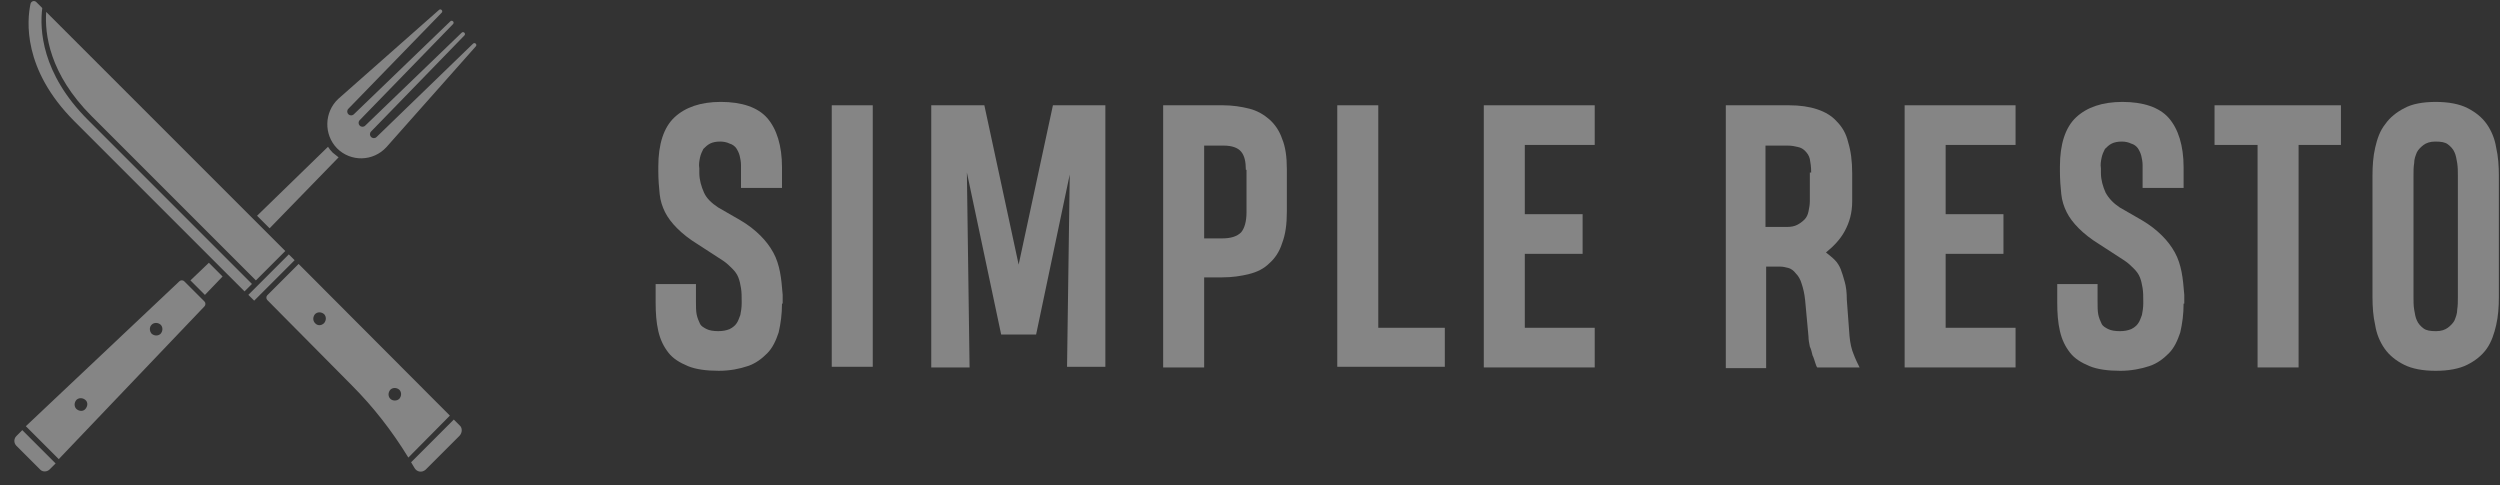 <svg width="170" height="33" viewBox="0 0 170 33" fill="none" xmlns="http://www.w3.org/2000/svg">
<rect x="0" y="0" width="170" height="33" fill="#333333" stroke="none"/>
<path d="M31.258 28.929L30.859 28.529L27.954 31.434C28.034 31.567 28.113 31.7 28.194 31.834C28.353 32.1 28.7 32.153 28.94 31.94L31.258 29.622C31.445 29.408 31.445 29.088 31.258 28.929Z" fill="white" fill-opacity="0.4"/>
<path d="M30.592 28.262L20.305 17.948L18.173 20.08C18.093 20.16 18.093 20.32 18.173 20.4L23.903 26.183C25.395 27.676 26.674 29.328 27.767 31.114L30.592 28.262ZM21.424 21.973C21.264 21.813 21.264 21.546 21.424 21.36C21.584 21.2 21.851 21.2 22.037 21.36C22.197 21.52 22.197 21.786 22.037 21.973C21.851 22.159 21.584 22.159 21.424 21.973ZM26.541 27.116C26.381 26.956 26.381 26.69 26.541 26.503C26.701 26.343 26.968 26.343 27.154 26.503C27.314 26.663 27.314 26.93 27.154 27.116C26.994 27.276 26.701 27.276 26.541 27.116Z" fill="white" fill-opacity="0.4"/>
<path d="M2.875 0.546L2.475 0.146C2.342 0.013 2.129 0.066 2.076 0.252C1.836 1.372 1.516 4.703 5.06 8.248C9.431 12.618 16.627 19.814 16.627 19.814L17.133 19.308L5.967 8.141C2.822 4.996 2.689 1.985 2.875 0.546Z" fill="white" fill-opacity="0.4"/>
<path d="M3.142 0.812C3.035 2.304 3.355 5.023 6.233 7.901L17.4 19.068L19.399 17.069L3.142 0.812Z" fill="white" fill-opacity="0.4"/>
<path d="M20.034 17.694L19.639 17.298L16.887 20.05L17.283 20.445L20.034 17.694Z" fill="white" fill-opacity="0.4"/>
<path d="M13.909 20.827C13.989 20.747 13.989 20.587 13.909 20.507L12.523 19.122C12.443 19.041 12.284 19.041 12.204 19.122L1.756 28.982L3.995 31.221L13.909 20.827ZM10.311 22.08C10.471 21.92 10.738 21.92 10.924 22.08C11.084 22.24 11.084 22.506 10.924 22.693C10.764 22.853 10.498 22.853 10.311 22.693C10.151 22.506 10.151 22.24 10.311 22.08ZM5.194 27.197C5.354 27.037 5.621 27.037 5.807 27.197C5.994 27.357 5.967 27.623 5.807 27.81C5.647 27.996 5.381 27.97 5.194 27.81C5.034 27.65 5.034 27.383 5.194 27.197Z" fill="white" fill-opacity="0.4"/>
<path d="M23.024 10.7C22.891 10.593 22.757 10.487 22.624 10.38C22.491 10.247 22.384 10.114 22.304 9.98L17.48 14.671L18.333 15.524L23.024 10.7Z" fill="white" fill-opacity="0.4"/>
<path d="M15.135 18.802L14.202 17.869L12.949 19.068L13.935 20.054L15.135 18.802Z" fill="white" fill-opacity="0.4"/>
<path d="M3.382 31.914L3.782 31.514L1.516 29.249L1.116 29.649C0.93 29.835 0.93 30.128 1.116 30.315L2.742 31.941C2.902 32.101 3.195 32.101 3.382 31.914Z" fill="white" fill-opacity="0.4"/>
<path d="M24.064 7.768C23.957 7.874 23.797 7.874 23.69 7.768C23.584 7.661 23.584 7.501 23.69 7.395L30.033 0.865C30.087 0.812 30.087 0.732 30.033 0.679C29.98 0.625 29.9 0.625 29.847 0.679L22.997 6.728C22.038 7.635 22.011 9.154 22.918 10.086C23.85 11.019 25.369 10.993 26.276 10.007L32.352 3.157C32.405 3.104 32.405 3.024 32.352 2.971C32.299 2.917 32.219 2.917 32.165 2.971L25.609 9.314C25.503 9.42 25.343 9.42 25.236 9.314C25.13 9.207 25.13 9.047 25.236 8.94L31.579 2.411C31.632 2.358 31.632 2.278 31.579 2.224C31.526 2.171 31.446 2.171 31.392 2.224L24.836 8.541C24.73 8.647 24.57 8.647 24.463 8.541C24.357 8.434 24.357 8.274 24.463 8.168L30.806 1.638C30.86 1.585 30.86 1.505 30.806 1.452C30.753 1.398 30.673 1.398 30.62 1.452L24.064 7.768Z" fill="white" fill-opacity="0.4"/>
<path d="M53.176 20.643C53.176 21.374 53.085 22.014 52.948 22.608C52.765 23.157 52.536 23.66 52.171 24.025C51.805 24.391 51.394 24.711 50.845 24.894C50.297 25.077 49.657 25.214 48.879 25.214C48.057 25.214 47.325 25.122 46.777 24.894C46.228 24.665 45.771 24.391 45.451 23.98C45.131 23.568 44.902 23.111 44.765 22.517C44.628 21.923 44.583 21.283 44.583 20.551V19.317H47.325V20.506C47.325 20.826 47.325 21.145 47.371 21.374C47.417 21.603 47.508 21.831 47.599 22.014C47.691 22.197 47.874 22.288 48.057 22.38C48.239 22.471 48.514 22.517 48.834 22.517C49.154 22.517 49.382 22.471 49.611 22.38C49.794 22.288 49.976 22.151 50.068 22.014C50.205 21.831 50.251 21.648 50.342 21.42C50.388 21.191 50.434 20.917 50.434 20.643V20.506C50.434 20.186 50.434 19.866 50.388 19.591C50.342 19.317 50.297 19.089 50.205 18.86C50.114 18.631 49.976 18.449 49.794 18.266C49.611 18.083 49.428 17.9 49.154 17.717L47.462 16.62C46.868 16.255 46.411 15.889 46.045 15.523C45.68 15.157 45.405 14.792 45.222 14.426C45.04 14.06 44.902 13.649 44.857 13.192C44.811 12.735 44.765 12.232 44.765 11.638V11.318C44.765 9.809 45.131 8.666 45.862 7.981C46.594 7.295 47.645 6.929 49.017 6.929C50.434 6.929 51.531 7.295 52.171 8.026C52.811 8.758 53.176 9.901 53.176 11.363V12.78H50.388V11.226C50.388 10.998 50.342 10.769 50.297 10.586C50.251 10.403 50.159 10.22 50.068 10.083C49.976 9.946 49.794 9.809 49.611 9.763C49.428 9.672 49.199 9.626 48.971 9.626C48.697 9.626 48.468 9.672 48.285 9.763C48.102 9.855 47.965 9.992 47.828 10.129C47.736 10.312 47.645 10.495 47.599 10.723C47.554 10.952 47.508 11.18 47.554 11.455V11.775C47.554 12.232 47.691 12.689 47.874 13.1C48.057 13.512 48.422 13.832 48.834 14.106L50.342 14.975C50.891 15.294 51.348 15.66 51.714 16.026C52.079 16.392 52.353 16.757 52.582 17.169C52.811 17.58 52.948 18.037 53.039 18.494C53.131 18.951 53.176 19.5 53.222 20.048V20.643H53.176Z" fill="white" fill-opacity="0.4"/>
<path d="M56.559 24.986V7.159H59.347V24.941H56.559V24.986Z" fill="white" fill-opacity="0.4"/>
<path d="M65.748 11.73L65.931 24.986H63.325V7.159H66.936L69.268 17.992L71.599 7.159H75.165V24.941H72.559L72.742 11.867L70.456 22.746H68.079L65.748 11.73Z" fill="white" fill-opacity="0.4"/>
<path d="M87.506 14.381C87.506 15.25 87.414 15.935 87.186 16.53C87.003 17.124 86.683 17.581 86.317 17.901C85.951 18.267 85.494 18.495 84.946 18.632C84.397 18.77 83.803 18.861 83.117 18.861H81.883V24.986H79.095V7.159H83.163C83.803 7.159 84.397 7.25 84.946 7.387C85.494 7.524 85.951 7.799 86.317 8.119C86.683 8.439 87.003 8.896 87.186 9.444C87.414 9.993 87.506 10.678 87.506 11.501V14.381ZM84.717 11.547C84.717 10.998 84.626 10.587 84.397 10.313C84.169 10.039 83.757 9.901 83.209 9.901H81.883V16.21H83.117C83.712 16.21 84.123 16.072 84.397 15.798C84.626 15.524 84.763 15.067 84.763 14.427V11.547H84.717Z" fill="white" fill-opacity="0.4"/>
<path d="M90.934 24.986V7.159H93.723V22.289H98.248V24.941H90.934V24.986Z" fill="white" fill-opacity="0.4"/>
<path d="M100.898 24.986V7.159H108.441V9.856H103.687V14.564H107.618V17.261H103.687V22.289H108.441V24.986H100.898Z" fill="white" fill-opacity="0.4"/>
<path d="M117.355 24.986V7.159H121.652C122.384 7.159 123.023 7.25 123.572 7.433C124.121 7.616 124.578 7.89 124.897 8.256C125.263 8.621 125.538 9.079 125.675 9.673C125.858 10.267 125.949 10.953 125.949 11.776V13.695C125.949 14.473 125.766 15.113 125.446 15.707C125.126 16.301 124.668 16.758 124.167 17.169C124.395 17.352 124.578 17.49 124.76 17.672C124.943 17.855 125.08 18.084 125.172 18.312C125.263 18.541 125.355 18.861 125.446 19.181C125.538 19.501 125.583 19.912 125.583 20.369L125.766 22.838C125.812 23.341 125.903 23.752 126.041 24.072C126.178 24.438 126.315 24.712 126.452 24.986H123.572C123.526 24.941 123.481 24.803 123.435 24.666C123.389 24.529 123.343 24.346 123.252 24.163C123.206 23.981 123.16 23.752 123.069 23.569C123.023 23.341 122.977 23.112 122.977 22.884L122.749 20.415C122.703 19.958 122.612 19.592 122.52 19.318C122.429 18.998 122.293 18.77 122.11 18.587C121.972 18.404 121.79 18.267 121.607 18.221C121.424 18.175 121.241 18.13 121.058 18.13H120.098V25.032H117.355V24.986ZM123.16 11.73C123.16 11.364 123.115 11.044 123.069 10.816C123.023 10.587 122.886 10.404 122.749 10.267C122.612 10.13 122.474 10.039 122.247 9.993C122.064 9.947 121.835 9.901 121.561 9.901H120.053V15.432H121.515C121.79 15.432 122.018 15.387 122.201 15.295C122.384 15.204 122.566 15.067 122.703 14.93C122.84 14.793 122.932 14.61 122.977 14.381C123.023 14.153 123.069 13.924 123.069 13.695V11.73H123.16Z" fill="white" fill-opacity="0.4"/>
<path d="M129.515 24.986V7.159H137.058V9.856H132.304V14.564H136.235V17.261H132.304V22.289H137.058V24.986H129.515Z" fill="white" fill-opacity="0.4"/>
<path d="M148.485 20.644C148.485 21.375 148.394 22.015 148.257 22.609C148.074 23.158 147.845 23.661 147.479 24.026C147.114 24.392 146.703 24.712 146.154 24.895C145.605 25.078 144.92 25.215 144.188 25.215C143.365 25.215 142.635 25.123 142.086 24.895C141.537 24.666 141.08 24.392 140.761 23.981C140.44 23.569 140.212 23.112 140.075 22.518C139.937 21.924 139.892 21.284 139.892 20.552V19.318H142.635V20.506C142.635 20.826 142.635 21.146 142.68 21.375C142.726 21.604 142.818 21.832 142.909 22.015C143.001 22.198 143.182 22.289 143.365 22.381C143.548 22.472 143.823 22.518 144.143 22.518C144.463 22.518 144.692 22.472 144.92 22.381C145.103 22.289 145.285 22.152 145.376 22.015C145.514 21.832 145.559 21.649 145.651 21.421C145.697 21.192 145.742 20.918 145.742 20.644V20.506C145.742 20.186 145.742 19.867 145.697 19.592C145.651 19.318 145.605 19.089 145.514 18.861C145.422 18.632 145.285 18.45 145.103 18.267C144.92 18.084 144.737 17.901 144.463 17.718L142.772 16.621C142.177 16.255 141.72 15.89 141.354 15.524C140.988 15.158 140.715 14.793 140.532 14.427C140.349 14.061 140.212 13.65 140.166 13.193C140.12 12.736 140.075 12.233 140.075 11.638V11.319C140.075 9.81 140.44 8.667 141.171 7.982C141.903 7.296 142.955 6.93 144.326 6.93C145.742 6.93 146.84 7.296 147.479 8.027C148.119 8.759 148.485 9.901 148.485 11.364V12.781H145.697V11.227C145.697 10.998 145.651 10.77 145.605 10.587C145.559 10.404 145.468 10.221 145.376 10.084C145.285 9.947 145.103 9.81 144.92 9.764C144.737 9.673 144.509 9.627 144.28 9.627C144.005 9.627 143.777 9.673 143.594 9.764C143.411 9.856 143.274 9.993 143.136 10.13C143.045 10.313 142.955 10.496 142.909 10.724C142.863 10.953 142.818 11.181 142.863 11.456V11.775C142.863 12.233 142.999 12.69 143.182 13.101C143.411 13.513 143.731 13.833 144.143 14.107L145.651 14.975C146.2 15.295 146.657 15.661 147.023 16.027C147.389 16.392 147.662 16.758 147.891 17.17C148.119 17.581 148.257 18.038 148.348 18.495C148.44 18.952 148.485 19.501 148.531 20.049V20.644H148.485Z" fill="white" fill-opacity="0.4"/>
<path d="M156.304 9.856V24.986H153.515V9.856H150.589V7.159H159.184V9.856H156.304Z" fill="white" fill-opacity="0.4"/>
<path d="M165.626 6.93C166.495 6.93 167.227 7.067 167.774 7.342C168.323 7.616 168.781 7.982 169.101 8.439C169.421 8.896 169.648 9.444 169.74 10.039C169.877 10.633 169.923 11.273 169.923 11.959V20.186C169.923 20.872 169.877 21.512 169.74 22.106C169.603 22.701 169.421 23.249 169.101 23.706C168.781 24.163 168.323 24.529 167.774 24.803C167.227 25.078 166.495 25.215 165.626 25.215C164.758 25.215 164.026 25.078 163.478 24.803C162.929 24.529 162.473 24.163 162.152 23.706C161.832 23.249 161.604 22.701 161.512 22.106C161.375 21.512 161.329 20.872 161.329 20.186V11.959C161.329 11.273 161.375 10.633 161.512 10.039C161.649 9.444 161.832 8.896 162.198 8.439C162.518 7.982 162.974 7.616 163.523 7.342C164.026 7.067 164.758 6.93 165.626 6.93ZM165.626 22.518C165.672 22.518 165.672 22.518 165.672 22.518C165.992 22.518 166.266 22.426 166.449 22.289C166.632 22.152 166.815 21.969 166.907 21.786C166.998 21.558 167.09 21.329 167.09 21.055C167.135 20.781 167.135 20.506 167.135 20.186V11.959C167.135 11.684 167.135 11.364 167.09 11.09C167.044 10.816 166.998 10.541 166.907 10.358C166.815 10.13 166.632 9.947 166.449 9.81C166.266 9.673 165.992 9.627 165.626 9.627C165.58 9.627 165.58 9.627 165.58 9.627C165.26 9.627 164.987 9.719 164.804 9.856C164.621 9.993 164.438 10.176 164.347 10.358C164.255 10.587 164.164 10.816 164.164 11.09C164.118 11.364 164.118 11.638 164.118 11.959V20.186C164.118 20.461 164.118 20.781 164.164 21.055C164.209 21.329 164.255 21.604 164.347 21.786C164.438 22.015 164.621 22.198 164.804 22.335C164.987 22.472 165.26 22.518 165.626 22.518Z" fill="white" fill-opacity="0.4"/>
</svg>
